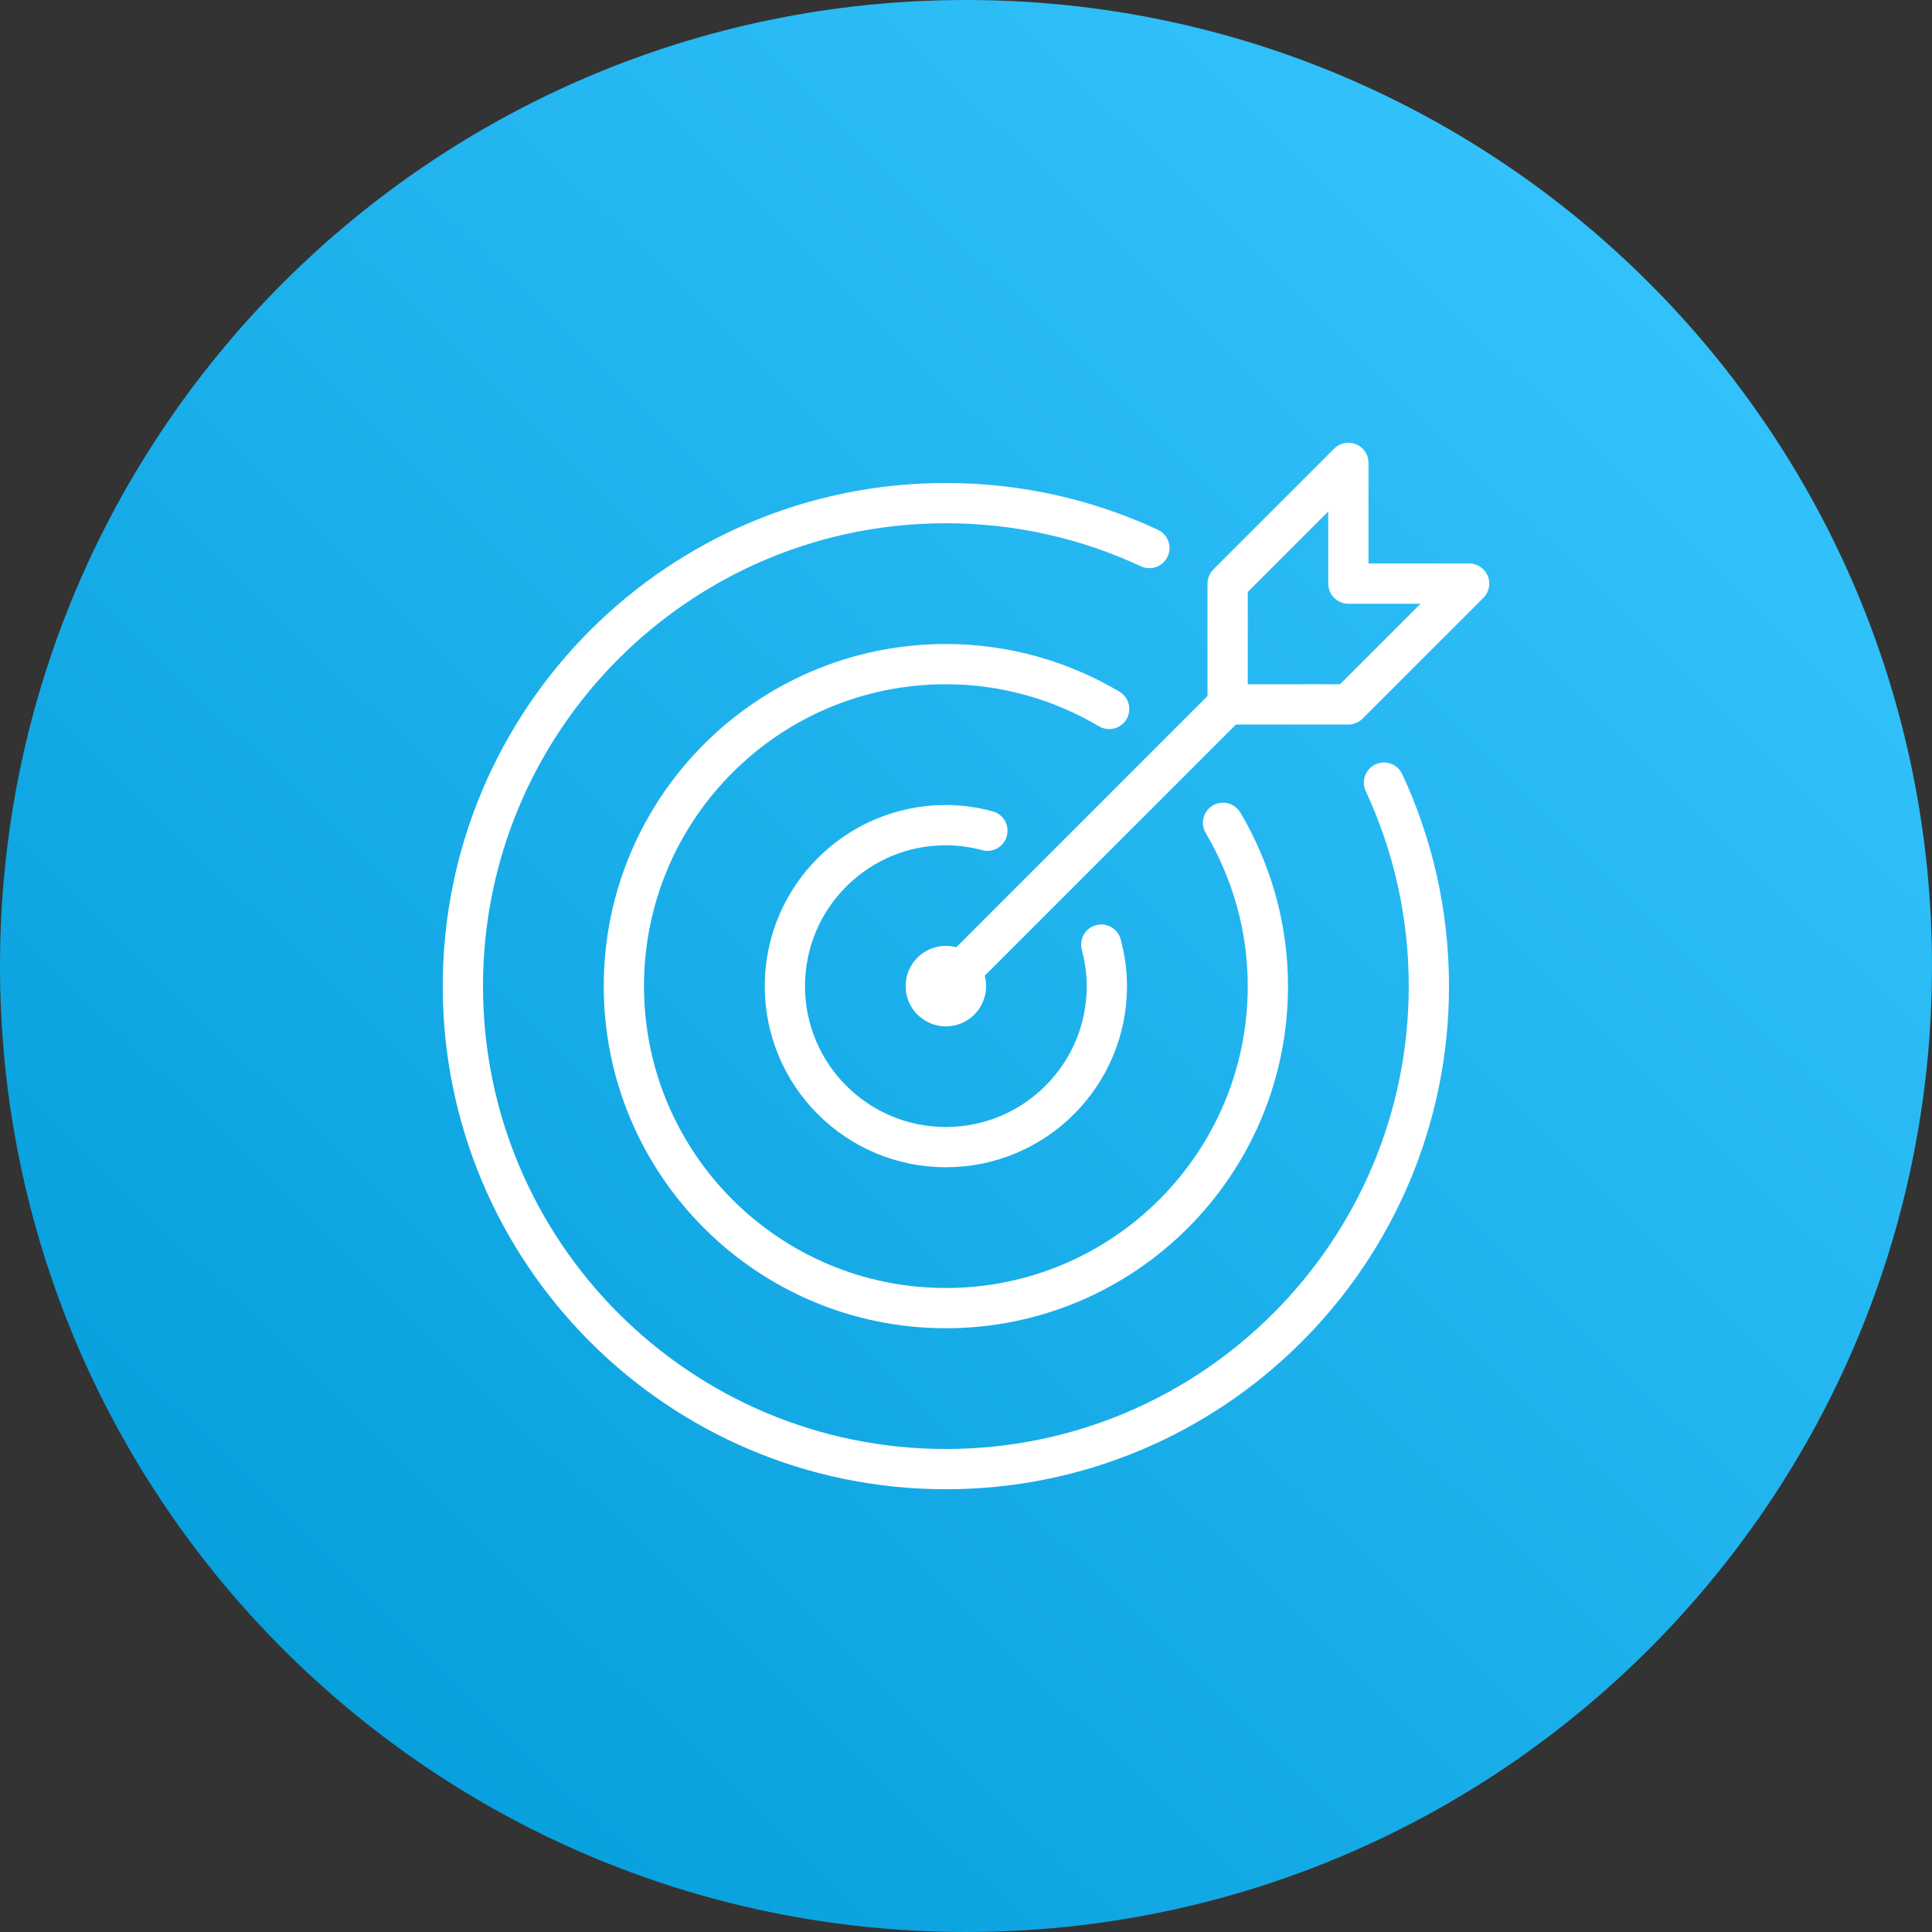<?xml version="1.0" encoding="utf-8"?>
<svg width="96px" height="96px" viewBox="0 0 96 96" version="1.1" xmlns:xlink="http://www.w3.org/1999/xlink" xmlns="http://www.w3.org/2000/svg">
  <rect x="0" y="0" width="96" height="96" fill="#333333" stroke="none"/>
  <defs>
    <linearGradient gradientUnits="userSpaceOnUse" x1="3.43" y1="94.267" x2="90.979" y2="4.973" id="gradient_1">
      <stop offset="0%" stop-color="#009AD8" />
      <stop offset="100%" stop-color="#38C6FF" />
    </linearGradient>
  </defs>
  <g id="IconsEmpresas-Copy-4">
    <path d="M48 96C74.51 96 96 74.51 96 48C96 21.49 74.51 0 48 0C21.49 0 0 21.49 0 48C0 74.51 21.49 96 48 96Z" id="Oval" fill="url(#gradient_1)" fill-rule="evenodd" stroke="none" />
    <g id="Group-13" transform="translate(23 23)">
      <path d="M24 26L38 12" id="Stroke-1" fill="none" fill-rule="evenodd" stroke="#FFFFFF" stroke-width="2" stroke-linecap="round" stroke-linejoin="round" />
      <g id="Group-12">
        <path d="M38 6L38 12L44 12L50 6L44 6L44 0L38 6Z" id="Stroke-2" fill="none" fill-rule="evenodd" stroke="#FFFFFF" stroke-width="2" stroke-linecap="round" stroke-linejoin="round" />
        <path d="M25 26C25 26.552 24.552 27 24 27C23.448 27 23 26.552 23 26C23 25.448 23.448 25 24 25C24.552 25 25 25.448 25 26Z" id="Stroke-4" fill="none" fill-rule="evenodd" stroke="#FFFFFF" stroke-width="2" stroke-linecap="round" stroke-linejoin="round" />
        <path d="M34.112 4.231C31.039 2.8 27.613 2 24 2C10.745 2 0 12.745 0 26C0 39.254 10.745 50 24 50C37.255 50 48 39.254 48 26C48 22.386 47.199 18.961 45.769 15.888" id="Stroke-6" fill="none" fill-rule="evenodd" stroke="#FFFFFF" stroke-width="2" stroke-linecap="round" stroke-linejoin="round" />
        <path d="M32.115 12.228C29.734 10.821 26.966 10 24 10C15.164 10 8 17.164 8 26C8 34.836 15.164 42 24 42C32.837 42 40 34.836 40 26C40 23.034 39.179 20.267 37.772 17.885" id="Stroke-8" fill="none" fill-rule="evenodd" stroke="#FFFFFF" stroke-width="2" stroke-linecap="round" stroke-linejoin="round" />
        <path d="M26.064 18.279C25.404 18.103 24.715 18 24 18C19.582 18 16 21.582 16 26C16 30.419 19.582 34 24 34C28.418 34 32 30.419 32 26C32 25.285 31.897 24.596 31.721 23.936" id="Stroke-10" fill="none" fill-rule="evenodd" stroke="#FFFFFF" stroke-width="2" stroke-linecap="round" stroke-linejoin="round" />
      </g>
    </g>
  </g>
</svg>